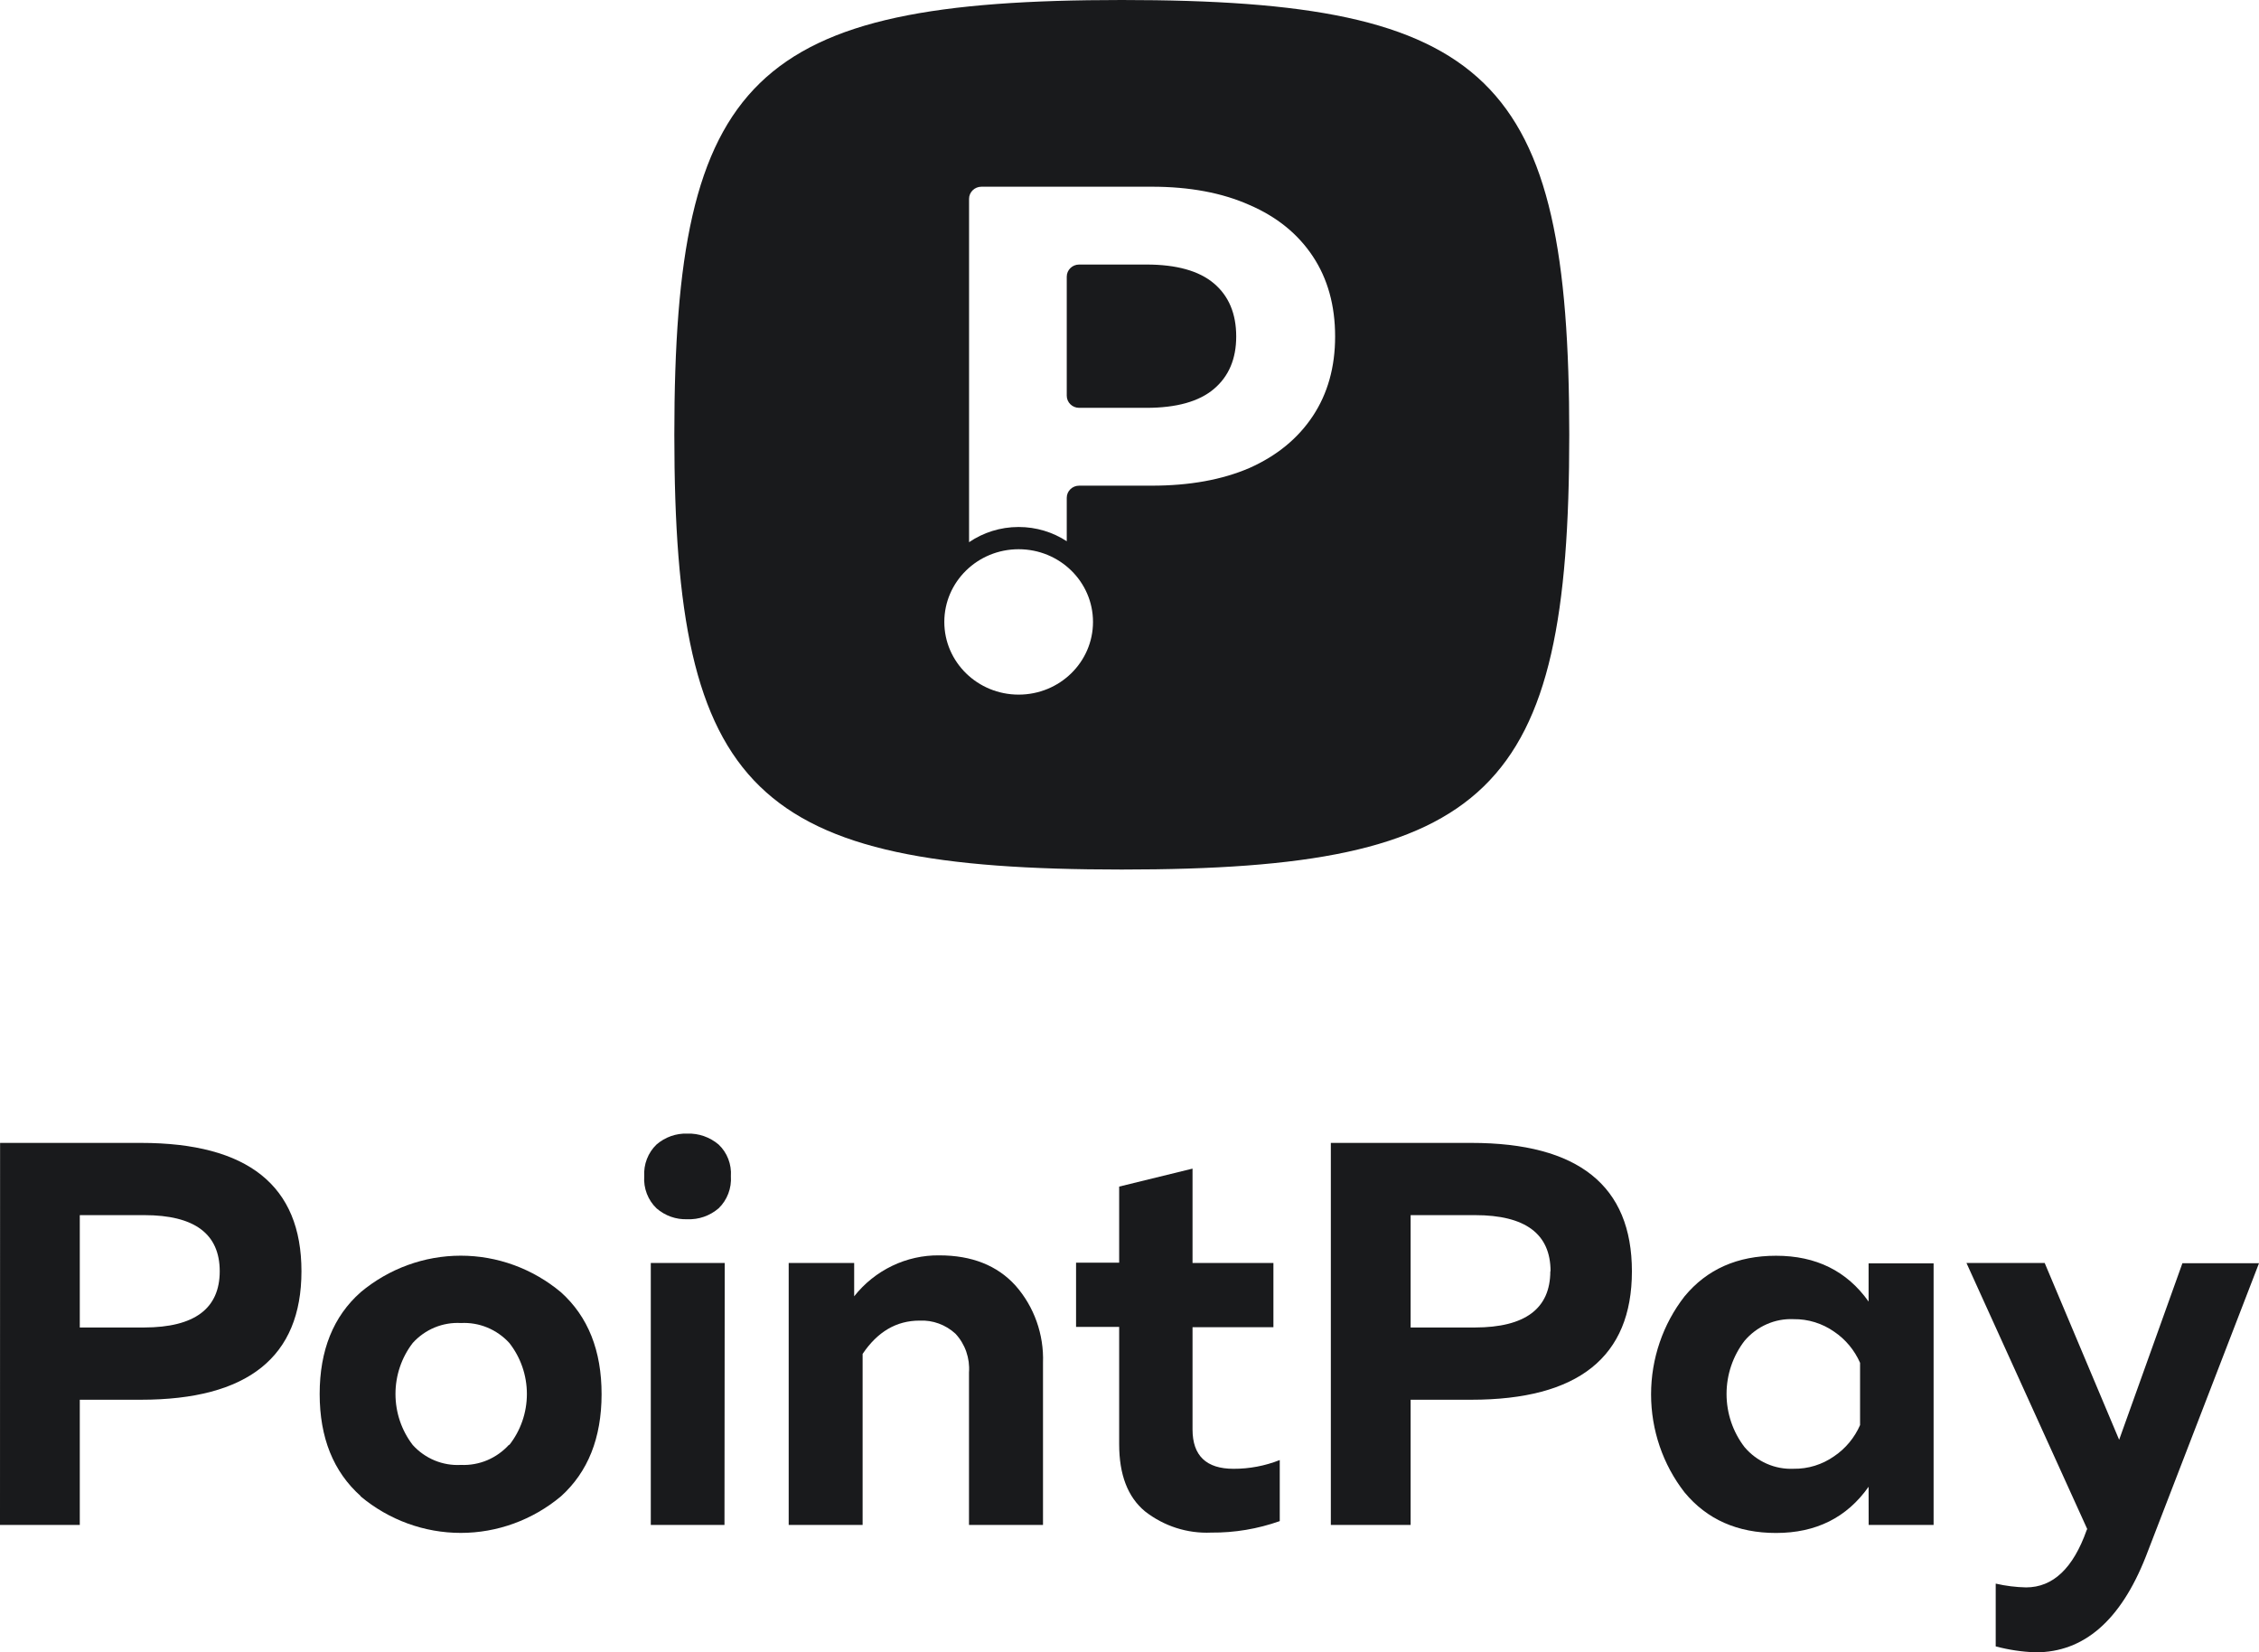 <svg width="134" height="98" viewBox="0 0 134 98" fill="none" xmlns="http://www.w3.org/2000/svg">
<g clip-path="url(#clip0_934_359340)">
<path d="M0.005 67.786H8.356C14.71 67.786 17.885 70.325 17.882 75.403C17.879 80.48 14.704 83.019 8.356 83.019H4.733V90.445H0L0.005 67.786ZM13.034 75.403C13.034 73.181 11.541 72.07 8.556 72.07H4.733V78.734H8.551C11.539 78.728 13.034 77.614 13.034 75.393V75.403Z" fill="#191A1C"/>
<path d="M21.394 88.732C19.773 87.285 18.962 85.267 18.962 82.677C18.962 80.087 19.773 78.075 21.394 76.641C23.072 75.24 25.169 74.475 27.333 74.475C29.496 74.475 31.594 75.24 33.272 76.641C34.884 78.088 35.688 80.106 35.685 82.696C35.682 85.286 34.877 87.304 33.272 88.751C31.594 90.152 29.496 90.917 27.333 90.917C25.169 90.917 23.072 90.152 21.394 88.751V88.732ZM30.21 85.704C30.885 84.848 31.254 83.779 31.254 82.677C31.254 81.575 30.885 80.506 30.21 79.65C29.844 79.251 29.398 78.939 28.903 78.735C28.408 78.531 27.875 78.441 27.342 78.469C26.811 78.439 26.279 78.529 25.785 78.733C25.291 78.937 24.847 79.249 24.484 79.65C23.82 80.512 23.459 81.578 23.459 82.677C23.459 83.776 23.82 84.842 24.484 85.704C24.847 86.104 25.291 86.417 25.785 86.621C26.279 86.825 26.811 86.915 27.342 86.885C27.874 86.909 28.405 86.814 28.898 86.608C29.39 86.4 29.833 86.086 30.196 85.686L30.21 85.704Z" fill="#191A1C"/>
<path d="M43.355 69.762C43.379 70.115 43.327 70.469 43.2 70.798C43.075 71.127 42.879 71.424 42.627 71.666C42.108 72.111 41.446 72.342 40.771 72.313C40.104 72.339 39.452 72.108 38.943 71.666C38.691 71.424 38.495 71.127 38.369 70.798C38.243 70.469 38.19 70.115 38.214 69.762C38.194 69.413 38.248 69.063 38.374 68.739C38.5 68.413 38.694 68.121 38.943 67.882C39.453 67.442 40.104 67.211 40.771 67.234C41.446 67.212 42.105 67.442 42.627 67.882C42.878 68.119 43.074 68.411 43.2 68.737C43.326 69.062 43.379 69.412 43.355 69.762ZM42.975 90.445H38.604V74.908H42.989L42.975 90.445Z" fill="#191A1C"/>
<path d="M50.668 76.884C51.277 76.115 52.047 75.498 52.922 75.078C53.795 74.658 54.751 74.445 55.716 74.456C57.649 74.456 59.157 75.054 60.24 76.25C61.344 77.501 61.928 79.144 61.869 80.83V90.446H57.479V81.401C57.51 80.982 57.454 80.56 57.316 80.164C57.178 79.768 56.96 79.406 56.676 79.102C56.093 78.567 55.328 78.288 54.547 78.326C53.178 78.326 52.055 78.983 51.169 80.301V90.446H46.784V74.908H50.668V76.884Z" fill="#191A1C"/>
<path d="M66.387 70.377L70.739 69.311V74.909H75.537V78.717H70.739V84.782C70.739 86.333 71.551 87.115 73.171 87.115C74.108 87.118 75.038 86.942 75.913 86.596V90.218C74.604 90.681 73.228 90.912 71.844 90.899C70.432 90.963 69.042 90.517 67.918 89.638C66.898 88.793 66.387 87.467 66.387 85.658V78.698H63.83V74.89H66.387V70.377Z" fill="#191A1C"/>
<path d="M78.943 67.786H87.272C93.625 67.786 96.802 70.325 96.802 75.403C96.802 80.48 93.625 83.019 87.272 83.019H83.676V90.445H78.943V67.786ZM91.976 75.403C91.976 73.181 90.482 72.07 87.494 72.07H83.676V78.734H87.494C90.473 78.728 91.962 77.614 91.962 75.393L91.976 75.403Z" fill="#191A1C"/>
<path d="M110.842 88.18C109.555 90.007 107.725 90.921 105.353 90.921C103.061 90.921 101.251 90.118 99.924 88.513C98.639 86.862 97.939 84.813 97.939 82.7C97.939 80.588 98.639 78.538 99.924 76.888C101.251 75.282 103.061 74.479 105.353 74.479C107.728 74.479 109.558 75.385 110.842 77.197V74.931H114.698V90.445H110.846L110.842 88.18ZM103.487 79.52C102.793 80.418 102.416 81.53 102.416 82.677C102.416 83.823 102.793 84.935 103.487 85.833C103.847 86.256 104.294 86.591 104.798 86.813C105.3 87.035 105.845 87.137 106.392 87.113C107.252 87.127 108.096 86.866 108.805 86.366C109.475 85.913 110.006 85.274 110.336 84.523V80.829C110.006 80.079 109.475 79.44 108.805 78.987C108.095 78.489 107.252 78.228 106.392 78.24C105.845 78.215 105.3 78.318 104.798 78.54C104.294 78.762 103.847 79.097 103.487 79.52Z" fill="#191A1C"/>
<path d="M125.704 85.394L129.457 74.922H134L127.281 92.335C125.788 96.115 123.61 98.003 120.749 98C119.95 97.972 119.156 97.854 118.382 97.648V93.925C118.973 94.061 119.576 94.136 120.182 94.149C121.778 94.149 122.977 93.016 123.778 90.75L123.811 90.688L116.647 74.907H121.287L125.704 85.394Z" fill="#191A1C"/>
<path fill-rule="evenodd" clip-rule="evenodd" d="M66.543 0C44.684 0 40 4.551 40 25.787C40 47.023 44.684 51.573 66.543 51.573C88.402 51.573 93.086 47.023 93.086 25.787C93.086 4.551 88.402 0 66.543 0ZM74.117 12.158C72.495 11.435 70.564 11.074 68.322 11.074H58.218C57.812 11.074 57.483 11.396 57.483 11.792V32.158C58.317 31.59 59.33 31.256 60.423 31.256C61.48 31.256 62.461 31.568 63.278 32.101V29.523C63.278 29.127 63.607 28.805 64.013 28.805H68.322C70.564 28.805 72.495 28.455 74.117 27.756C75.739 27.033 76.991 26.007 77.873 24.678C78.755 23.349 79.197 21.775 79.197 19.957C79.197 18.115 78.755 16.529 77.873 15.201C76.991 13.872 75.739 12.857 74.117 12.158ZM72.007 23.069C71.124 23.816 69.789 24.189 68 24.189H64.013C63.607 24.189 63.278 23.867 63.278 23.47V16.409C63.278 16.012 63.607 15.69 64.013 15.69H68C69.789 15.69 71.124 16.063 72.007 16.809C72.889 17.555 73.33 18.605 73.33 19.957C73.33 21.286 72.889 22.323 72.007 23.069ZM60.425 41.198C62.861 41.198 64.835 39.268 64.835 36.887C64.835 34.505 62.861 32.575 60.425 32.575C57.989 32.575 56.015 34.505 56.015 36.887C56.015 39.268 57.989 41.198 60.425 41.198Z" fill="#191A1C"/>
</g>
<defs>
<clipPath id="clip0_934_359340">
<rect width="134" height="98" fill="white"/>
</clipPath>
</defs>
</svg>
